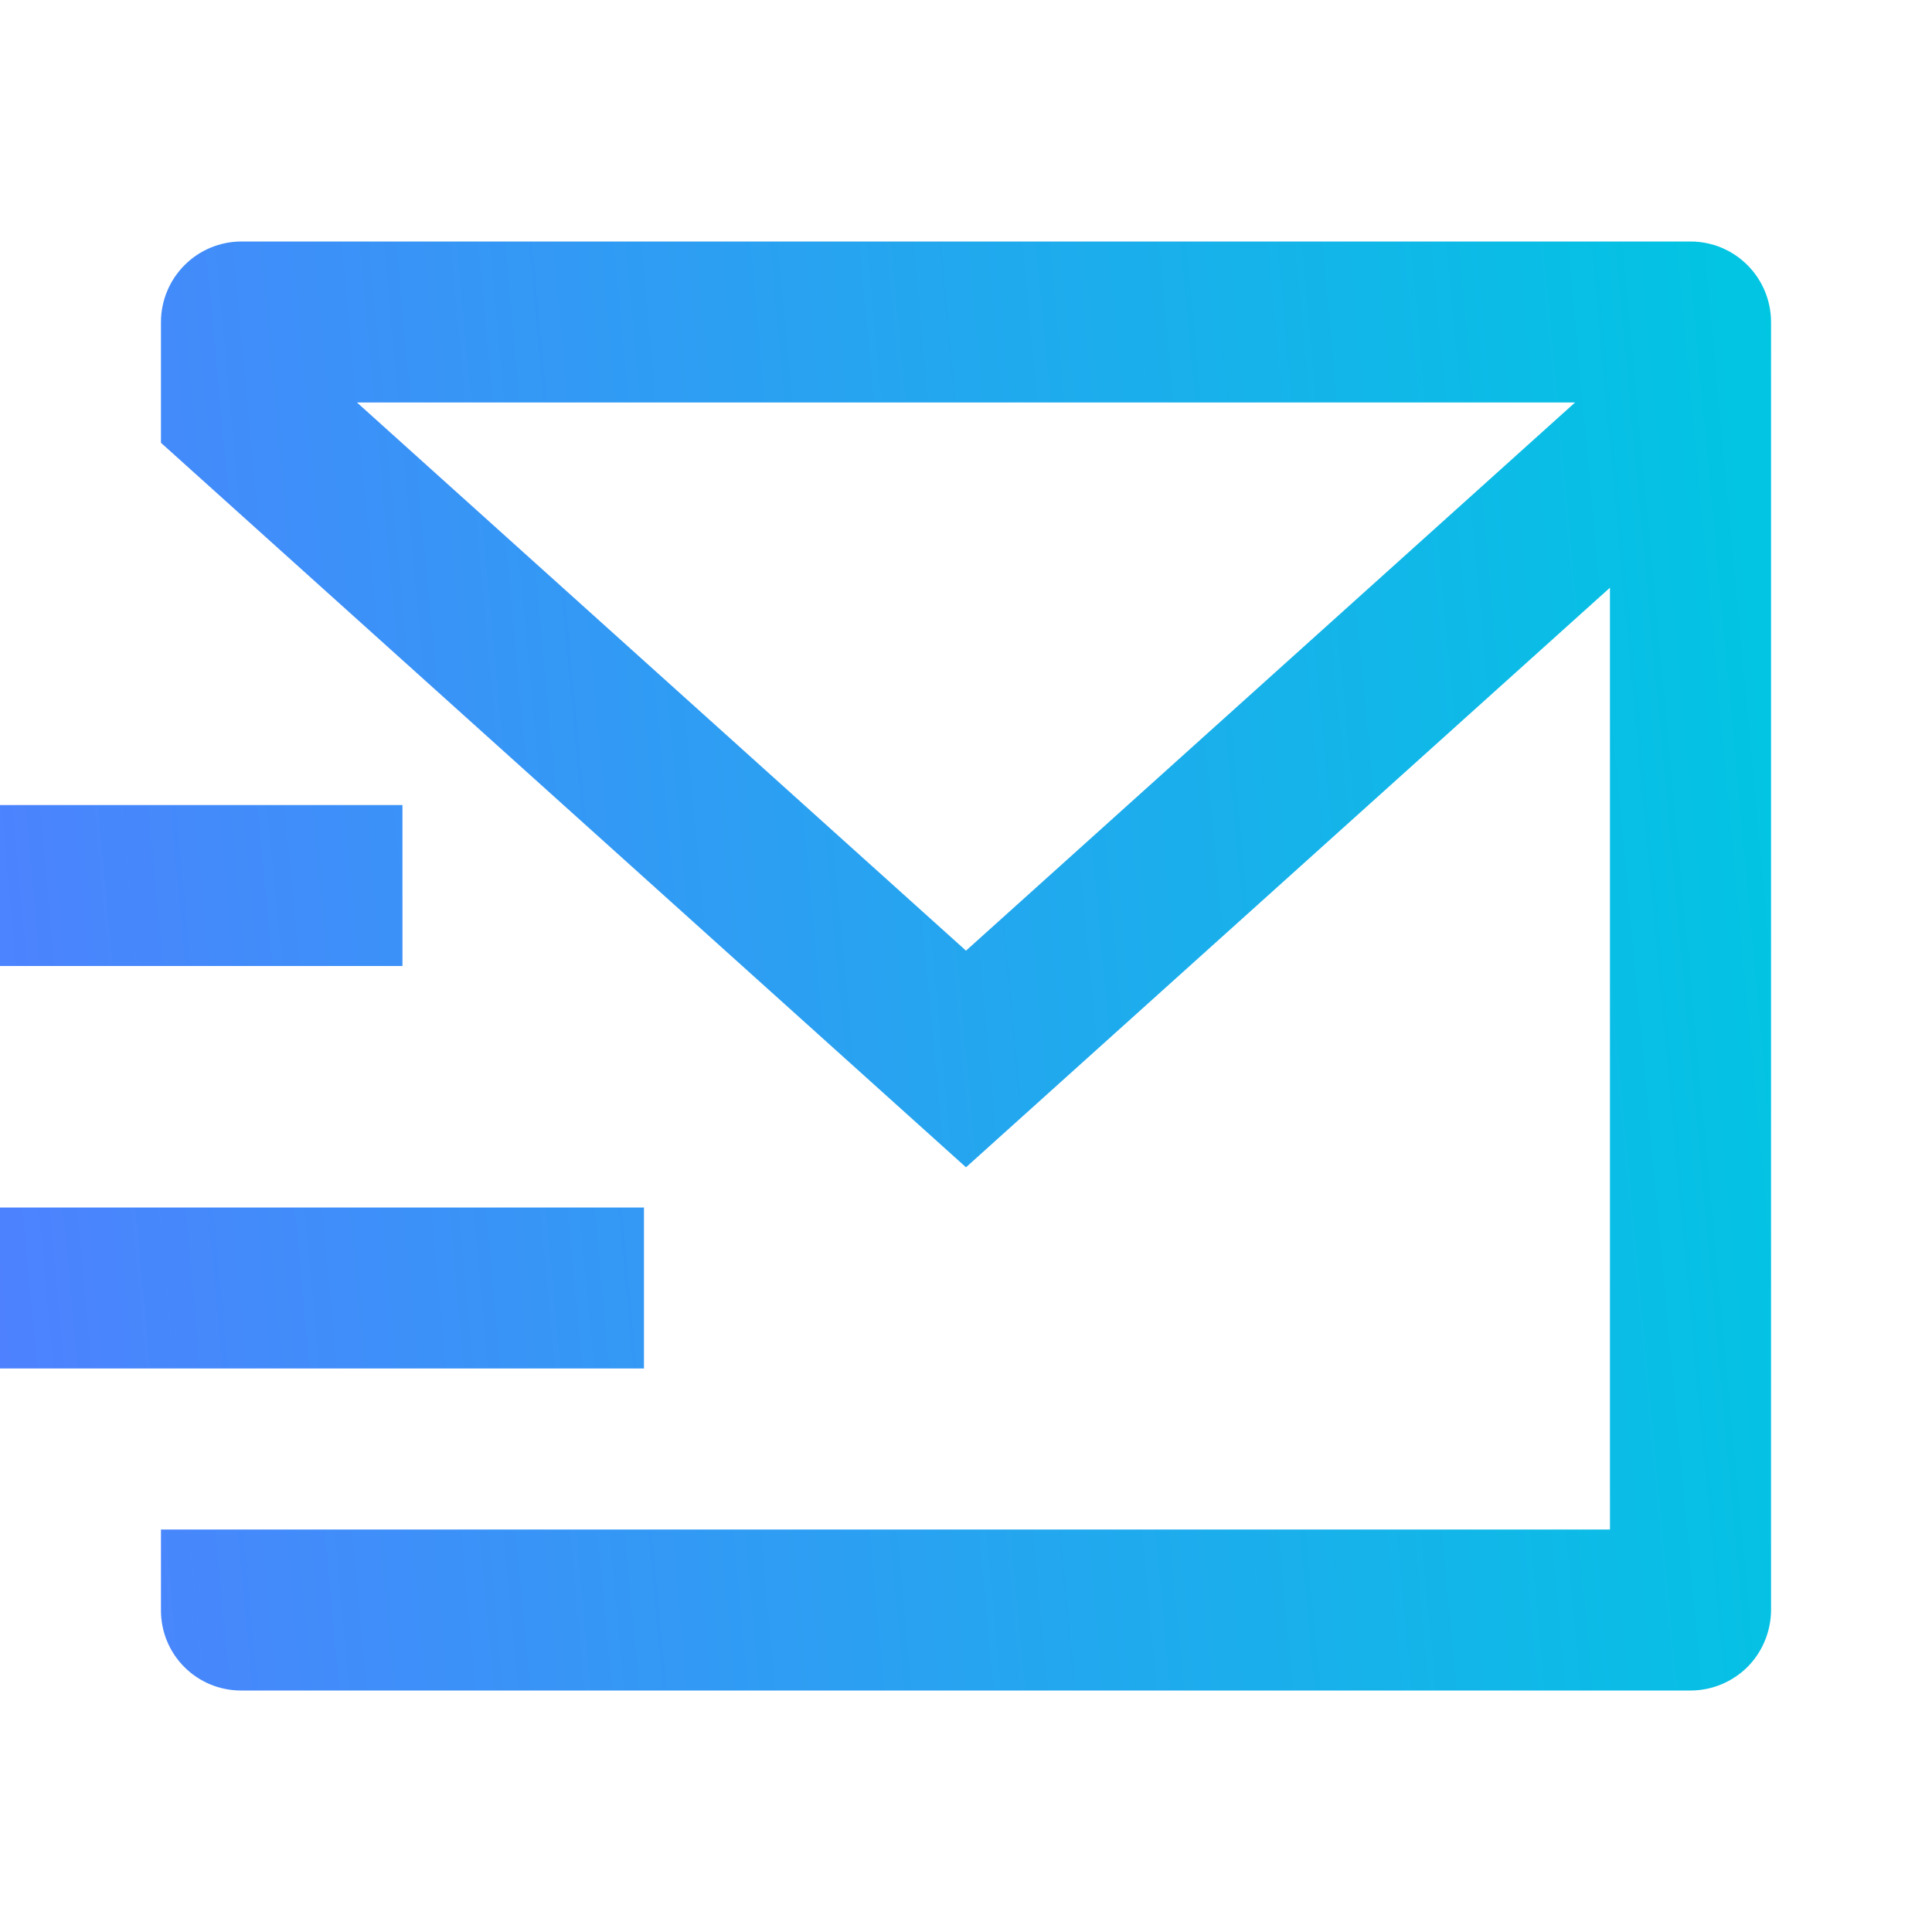 <svg xmlns="http://www.w3.org/2000/svg" width="16" height="16" viewBox="0 0 16 16" fill="none"><path d="M14.667 13.338C14.665 13.513 14.595 13.681 14.472 13.805C14.348 13.928 14.18 13.999 14.005 14H1.995C1.819 14 1.651 13.93 1.527 13.806C1.403 13.682 1.333 13.514 1.333 13.338V12.667H13.333V4.867L8 9.667L1.333 3.667V2.667C1.333 2.49 1.404 2.32 1.529 2.195C1.654 2.07 1.823 2 2 2H14C14.177 2 14.346 2.07 14.471 2.195C14.596 2.32 14.667 2.49 14.667 2.667V13.338ZM2.956 3.333L8 7.873L13.044 3.333H2.956ZM0 10H5.333V11.333H0V10ZM0 6.667H3.333V8H0V6.667Z" fill="url(#paint0_linear)"></path><defs><linearGradient id="paint0_linear" x1="-2.1855e-07" y1="14" x2="15.645" y2="12.549" gradientUnits="userSpaceOnUse"><stop stop-color="#4F80FF"></stop><stop offset="1" stop-color="#00C6E2"></stop></linearGradient></defs></svg>